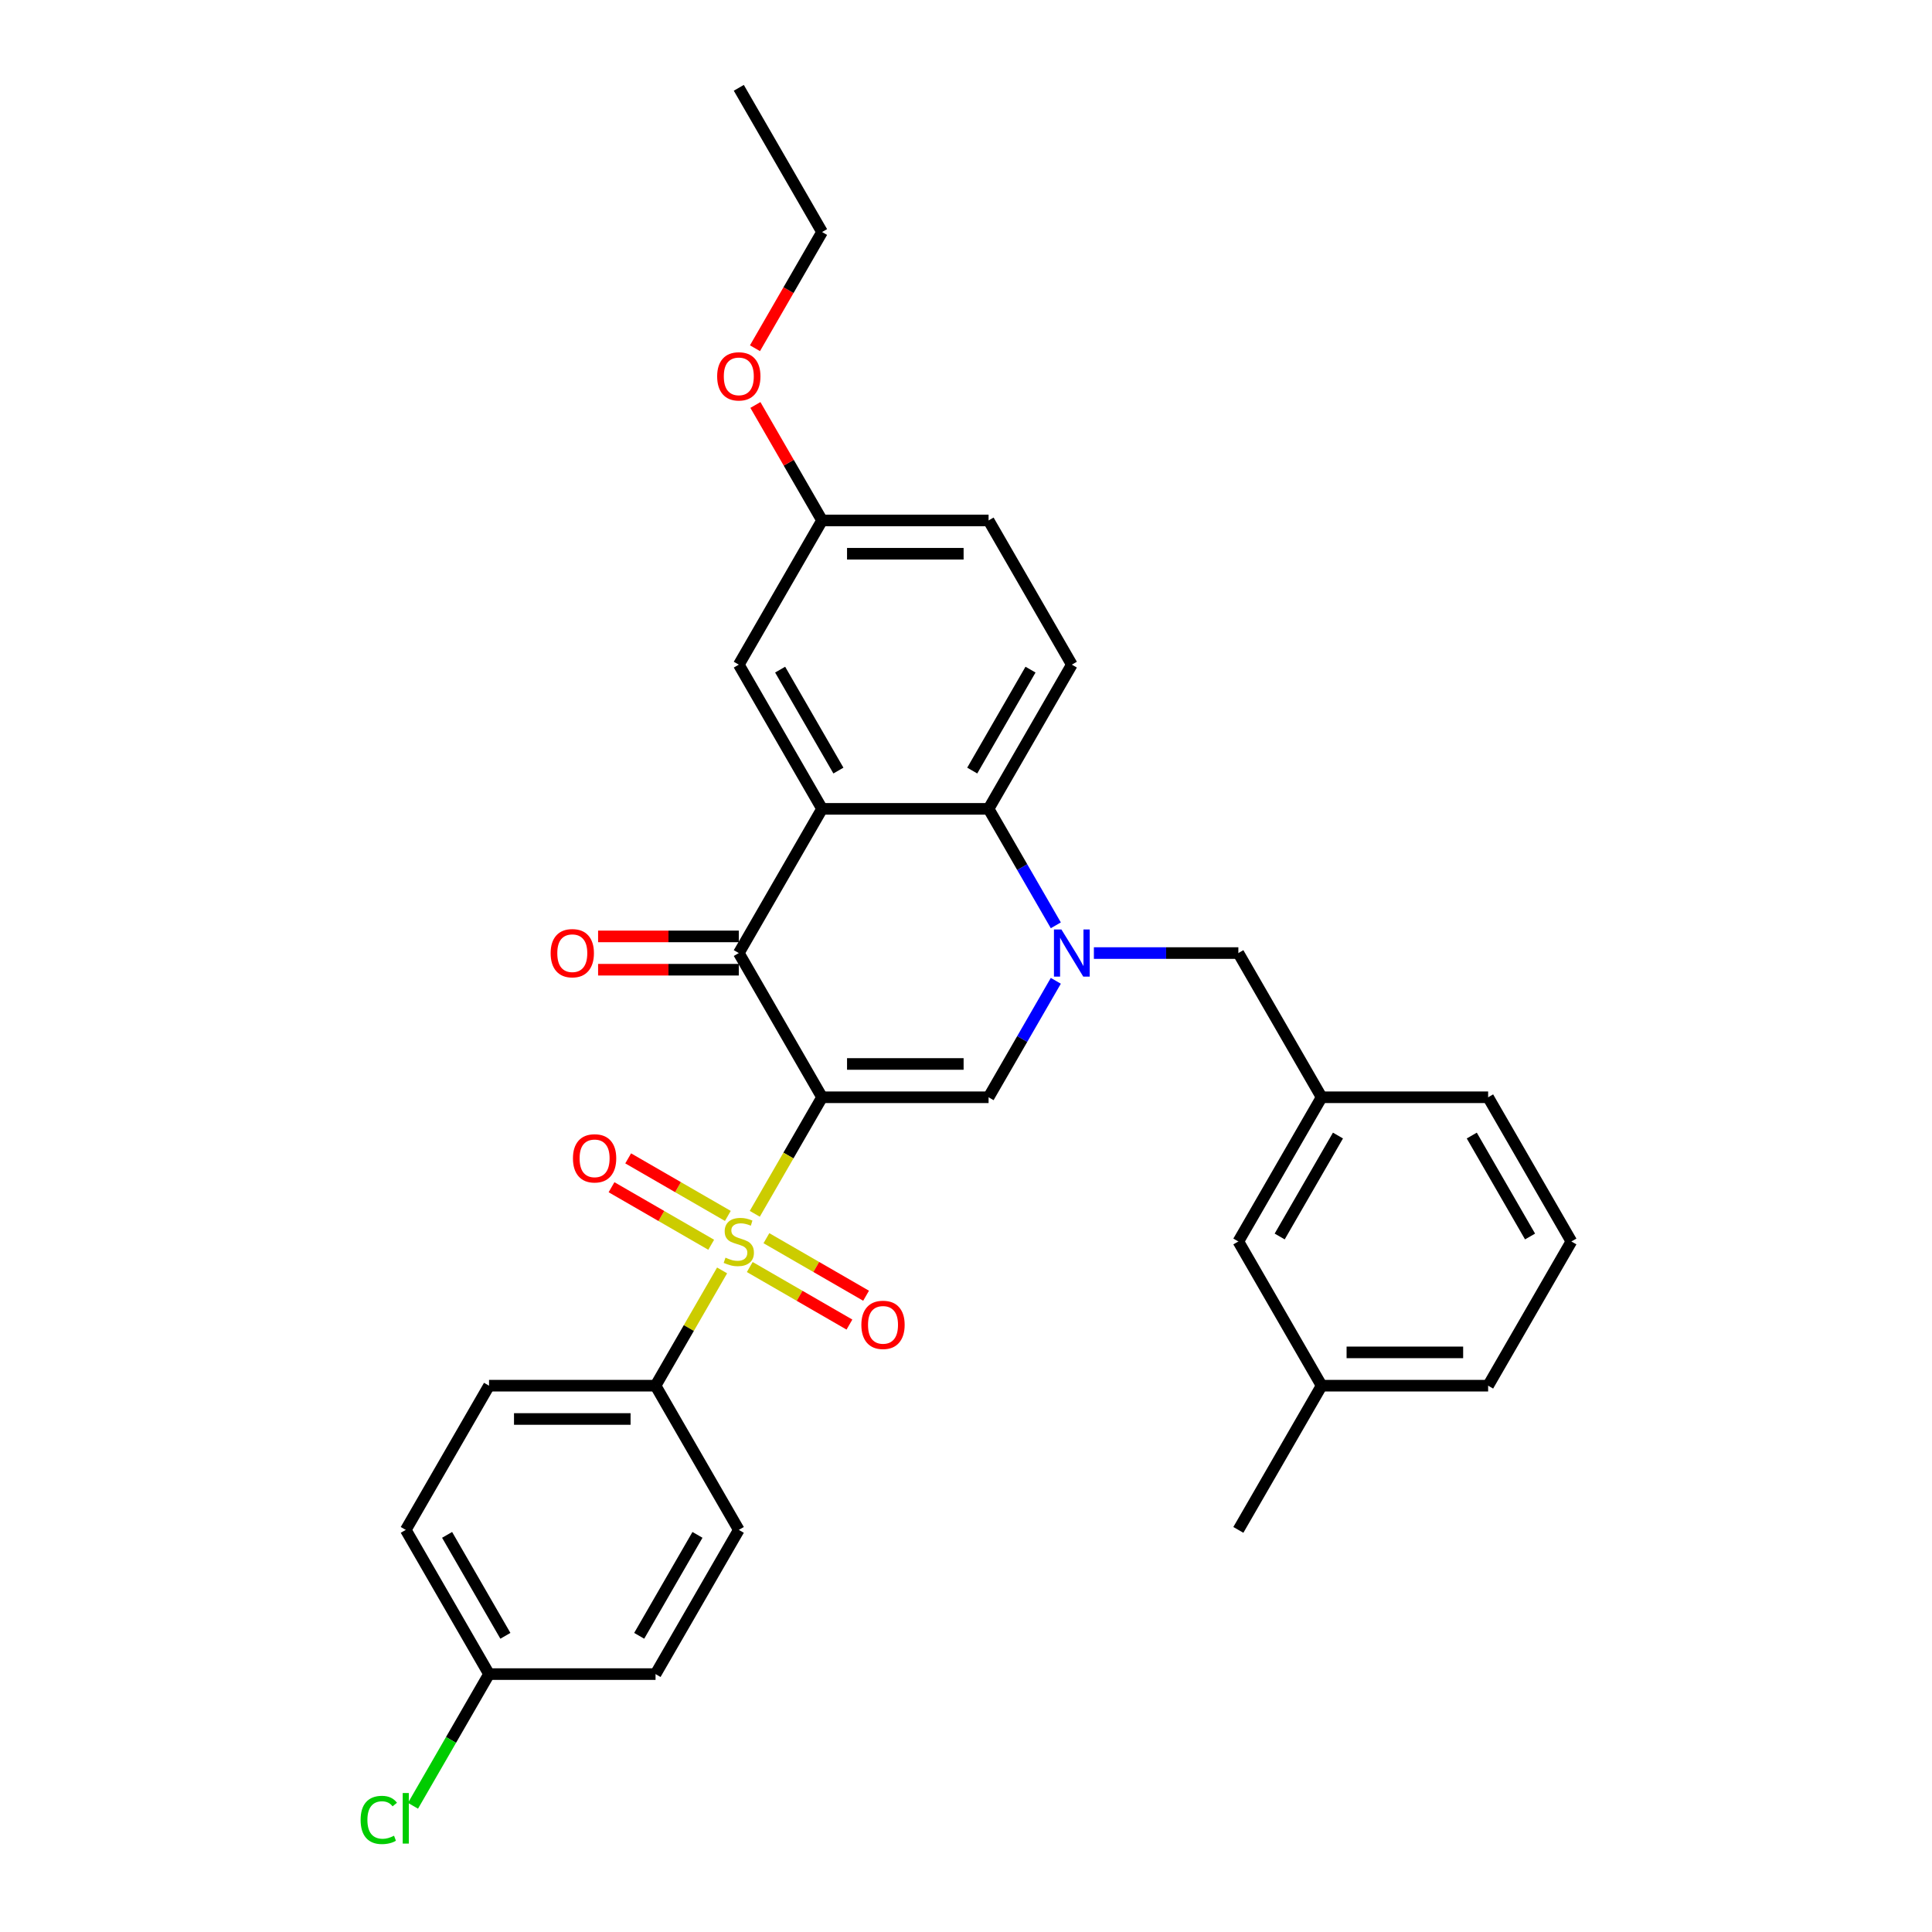<?xml version='1.0' encoding='iso-8859-1'?>
<svg version='1.1' baseProfile='full'
              xmlns='http://www.w3.org/2000/svg'
                      xmlns:rdkit='http://www.rdkit.org/xml'
                      xmlns:xlink='http://www.w3.org/1999/xlink'
                  xml:space='preserve'
width='1000px' height='1000px' viewBox='0 0 1000 1000'>
<!-- END OF HEADER -->
<rect style='opacity:1.0;fill:#FFFFFF;stroke:none' width='1000' height='1000' x='0' y='0'> </rect>
<path class='bond-0' d='M 425.499,567.945 L 408.087,598.103' style='fill:none;fill-rule:evenodd;stroke:#000000;stroke-width:6px;stroke-linecap:butt;stroke-linejoin:miter;stroke-opacity:1' />
<path class='bond-0' d='M 408.087,598.103 L 390.675,628.261' style='fill:none;fill-rule:evenodd;stroke:#CCCC00;stroke-width:6px;stroke-linecap:butt;stroke-linejoin:miter;stroke-opacity:1' />
<path class='bond-2' d='M 425.499,567.945 L 382.404,493.303' style='fill:none;fill-rule:evenodd;stroke:#000000;stroke-width:6px;stroke-linecap:butt;stroke-linejoin:miter;stroke-opacity:1' />
<path class='bond-3' d='M 425.499,567.945 L 511.687,567.945' style='fill:none;fill-rule:evenodd;stroke:#000000;stroke-width:6px;stroke-linecap:butt;stroke-linejoin:miter;stroke-opacity:1' />
<path class='bond-3' d='M 438.427,550.707 L 498.759,550.707' style='fill:none;fill-rule:evenodd;stroke:#000000;stroke-width:6px;stroke-linecap:butt;stroke-linejoin:miter;stroke-opacity:1' />
<path class='bond-6' d='M 373.756,657.566 L 356.533,687.397' style='fill:none;fill-rule:evenodd;stroke:#CCCC00;stroke-width:6px;stroke-linecap:butt;stroke-linejoin:miter;stroke-opacity:1' />
<path class='bond-6' d='M 356.533,687.397 L 339.31,717.227' style='fill:none;fill-rule:evenodd;stroke:#000000;stroke-width:6px;stroke-linecap:butt;stroke-linejoin:miter;stroke-opacity:1' />
<path class='bond-8' d='M 376.733,629.36 L 350.938,614.467' style='fill:none;fill-rule:evenodd;stroke:#CCCC00;stroke-width:6px;stroke-linecap:butt;stroke-linejoin:miter;stroke-opacity:1' />
<path class='bond-8' d='M 350.938,614.467 L 325.143,599.574' style='fill:none;fill-rule:evenodd;stroke:#FF0000;stroke-width:6px;stroke-linecap:butt;stroke-linejoin:miter;stroke-opacity:1' />
<path class='bond-8' d='M 368.114,644.288 L 342.319,629.395' style='fill:none;fill-rule:evenodd;stroke:#CCCC00;stroke-width:6px;stroke-linecap:butt;stroke-linejoin:miter;stroke-opacity:1' />
<path class='bond-8' d='M 342.319,629.395 L 316.525,614.503' style='fill:none;fill-rule:evenodd;stroke:#FF0000;stroke-width:6px;stroke-linecap:butt;stroke-linejoin:miter;stroke-opacity:1' />
<path class='bond-9' d='M 388.076,655.812 L 413.87,670.705' style='fill:none;fill-rule:evenodd;stroke:#CCCC00;stroke-width:6px;stroke-linecap:butt;stroke-linejoin:miter;stroke-opacity:1' />
<path class='bond-9' d='M 413.87,670.705 L 439.665,685.598' style='fill:none;fill-rule:evenodd;stroke:#FF0000;stroke-width:6px;stroke-linecap:butt;stroke-linejoin:miter;stroke-opacity:1' />
<path class='bond-9' d='M 396.694,640.884 L 422.489,655.777' style='fill:none;fill-rule:evenodd;stroke:#CCCC00;stroke-width:6px;stroke-linecap:butt;stroke-linejoin:miter;stroke-opacity:1' />
<path class='bond-9' d='M 422.489,655.777 L 448.284,670.67' style='fill:none;fill-rule:evenodd;stroke:#FF0000;stroke-width:6px;stroke-linecap:butt;stroke-linejoin:miter;stroke-opacity:1' />
<path class='bond-1' d='M 546.491,507.662 L 529.089,537.803' style='fill:none;fill-rule:evenodd;stroke:#0000FF;stroke-width:6px;stroke-linecap:butt;stroke-linejoin:miter;stroke-opacity:1' />
<path class='bond-1' d='M 529.089,537.803 L 511.687,567.945' style='fill:none;fill-rule:evenodd;stroke:#000000;stroke-width:6px;stroke-linecap:butt;stroke-linejoin:miter;stroke-opacity:1' />
<path class='bond-5' d='M 546.491,478.944 L 529.089,448.803' style='fill:none;fill-rule:evenodd;stroke:#0000FF;stroke-width:6px;stroke-linecap:butt;stroke-linejoin:miter;stroke-opacity:1' />
<path class='bond-5' d='M 529.089,448.803 L 511.687,418.662' style='fill:none;fill-rule:evenodd;stroke:#000000;stroke-width:6px;stroke-linecap:butt;stroke-linejoin:miter;stroke-opacity:1' />
<path class='bond-7' d='M 566.193,493.303 L 603.581,493.303' style='fill:none;fill-rule:evenodd;stroke:#0000FF;stroke-width:6px;stroke-linecap:butt;stroke-linejoin:miter;stroke-opacity:1' />
<path class='bond-7' d='M 603.581,493.303 L 640.97,493.303' style='fill:none;fill-rule:evenodd;stroke:#000000;stroke-width:6px;stroke-linecap:butt;stroke-linejoin:miter;stroke-opacity:1' />
<path class='bond-4' d='M 382.404,493.303 L 425.499,418.662' style='fill:none;fill-rule:evenodd;stroke:#000000;stroke-width:6px;stroke-linecap:butt;stroke-linejoin:miter;stroke-opacity:1' />
<path class='bond-12' d='M 382.404,484.684 L 345.99,484.684' style='fill:none;fill-rule:evenodd;stroke:#000000;stroke-width:6px;stroke-linecap:butt;stroke-linejoin:miter;stroke-opacity:1' />
<path class='bond-12' d='M 345.99,484.684 L 309.575,484.684' style='fill:none;fill-rule:evenodd;stroke:#FF0000;stroke-width:6px;stroke-linecap:butt;stroke-linejoin:miter;stroke-opacity:1' />
<path class='bond-12' d='M 382.404,501.922 L 345.99,501.922' style='fill:none;fill-rule:evenodd;stroke:#000000;stroke-width:6px;stroke-linecap:butt;stroke-linejoin:miter;stroke-opacity:1' />
<path class='bond-12' d='M 345.99,501.922 L 309.575,501.922' style='fill:none;fill-rule:evenodd;stroke:#FF0000;stroke-width:6px;stroke-linecap:butt;stroke-linejoin:miter;stroke-opacity:1' />
<path class='bond-11' d='M 425.499,418.662 L 382.404,344.02' style='fill:none;fill-rule:evenodd;stroke:#000000;stroke-width:6px;stroke-linecap:butt;stroke-linejoin:miter;stroke-opacity:1' />
<path class='bond-11' d='M 433.963,398.847 L 403.797,346.598' style='fill:none;fill-rule:evenodd;stroke:#000000;stroke-width:6px;stroke-linecap:butt;stroke-linejoin:miter;stroke-opacity:1' />
<path class='bond-31' d='M 425.499,418.662 L 511.687,418.662' style='fill:none;fill-rule:evenodd;stroke:#000000;stroke-width:6px;stroke-linecap:butt;stroke-linejoin:miter;stroke-opacity:1' />
<path class='bond-10' d='M 511.687,418.662 L 554.781,344.02' style='fill:none;fill-rule:evenodd;stroke:#000000;stroke-width:6px;stroke-linecap:butt;stroke-linejoin:miter;stroke-opacity:1' />
<path class='bond-10' d='M 503.223,398.847 L 533.389,346.598' style='fill:none;fill-rule:evenodd;stroke:#000000;stroke-width:6px;stroke-linecap:butt;stroke-linejoin:miter;stroke-opacity:1' />
<path class='bond-14' d='M 339.31,717.227 L 253.122,717.227' style='fill:none;fill-rule:evenodd;stroke:#000000;stroke-width:6px;stroke-linecap:butt;stroke-linejoin:miter;stroke-opacity:1' />
<path class='bond-14' d='M 326.382,734.465 L 266.05,734.465' style='fill:none;fill-rule:evenodd;stroke:#000000;stroke-width:6px;stroke-linecap:butt;stroke-linejoin:miter;stroke-opacity:1' />
<path class='bond-15' d='M 339.31,717.227 L 382.404,791.869' style='fill:none;fill-rule:evenodd;stroke:#000000;stroke-width:6px;stroke-linecap:butt;stroke-linejoin:miter;stroke-opacity:1' />
<path class='bond-13' d='M 640.97,493.303 L 684.064,567.945' style='fill:none;fill-rule:evenodd;stroke:#000000;stroke-width:6px;stroke-linecap:butt;stroke-linejoin:miter;stroke-opacity:1' />
<path class='bond-18' d='M 554.781,344.02 L 511.687,269.379' style='fill:none;fill-rule:evenodd;stroke:#000000;stroke-width:6px;stroke-linecap:butt;stroke-linejoin:miter;stroke-opacity:1' />
<path class='bond-16' d='M 382.404,344.02 L 425.499,269.379' style='fill:none;fill-rule:evenodd;stroke:#000000;stroke-width:6px;stroke-linecap:butt;stroke-linejoin:miter;stroke-opacity:1' />
<path class='bond-17' d='M 684.064,567.945 L 640.97,642.586' style='fill:none;fill-rule:evenodd;stroke:#000000;stroke-width:6px;stroke-linecap:butt;stroke-linejoin:miter;stroke-opacity:1' />
<path class='bond-17' d='M 692.528,587.76 L 662.362,640.009' style='fill:none;fill-rule:evenodd;stroke:#000000;stroke-width:6px;stroke-linecap:butt;stroke-linejoin:miter;stroke-opacity:1' />
<path class='bond-26' d='M 684.064,567.945 L 770.253,567.945' style='fill:none;fill-rule:evenodd;stroke:#000000;stroke-width:6px;stroke-linecap:butt;stroke-linejoin:miter;stroke-opacity:1' />
<path class='bond-21' d='M 253.122,717.227 L 210.027,791.869' style='fill:none;fill-rule:evenodd;stroke:#000000;stroke-width:6px;stroke-linecap:butt;stroke-linejoin:miter;stroke-opacity:1' />
<path class='bond-20' d='M 382.404,791.869 L 339.31,866.51' style='fill:none;fill-rule:evenodd;stroke:#000000;stroke-width:6px;stroke-linecap:butt;stroke-linejoin:miter;stroke-opacity:1' />
<path class='bond-20' d='M 361.012,794.446 L 330.846,846.695' style='fill:none;fill-rule:evenodd;stroke:#000000;stroke-width:6px;stroke-linecap:butt;stroke-linejoin:miter;stroke-opacity:1' />
<path class='bond-24' d='M 425.499,269.379 L 408.246,239.496' style='fill:none;fill-rule:evenodd;stroke:#000000;stroke-width:6px;stroke-linecap:butt;stroke-linejoin:miter;stroke-opacity:1' />
<path class='bond-24' d='M 408.246,239.496 L 390.993,209.614' style='fill:none;fill-rule:evenodd;stroke:#FF0000;stroke-width:6px;stroke-linecap:butt;stroke-linejoin:miter;stroke-opacity:1' />
<path class='bond-33' d='M 425.499,269.379 L 511.687,269.379' style='fill:none;fill-rule:evenodd;stroke:#000000;stroke-width:6px;stroke-linecap:butt;stroke-linejoin:miter;stroke-opacity:1' />
<path class='bond-33' d='M 438.427,286.617 L 498.759,286.617' style='fill:none;fill-rule:evenodd;stroke:#000000;stroke-width:6px;stroke-linecap:butt;stroke-linejoin:miter;stroke-opacity:1' />
<path class='bond-23' d='M 640.97,642.586 L 684.064,717.227' style='fill:none;fill-rule:evenodd;stroke:#000000;stroke-width:6px;stroke-linecap:butt;stroke-linejoin:miter;stroke-opacity:1' />
<path class='bond-19' d='M 253.122,866.51 L 339.31,866.51' style='fill:none;fill-rule:evenodd;stroke:#000000;stroke-width:6px;stroke-linecap:butt;stroke-linejoin:miter;stroke-opacity:1' />
<path class='bond-22' d='M 253.122,866.51 L 233.445,900.592' style='fill:none;fill-rule:evenodd;stroke:#000000;stroke-width:6px;stroke-linecap:butt;stroke-linejoin:miter;stroke-opacity:1' />
<path class='bond-22' d='M 233.445,900.592 L 213.768,934.673' style='fill:none;fill-rule:evenodd;stroke:#00CC00;stroke-width:6px;stroke-linecap:butt;stroke-linejoin:miter;stroke-opacity:1' />
<path class='bond-32' d='M 253.122,866.51 L 210.027,791.869' style='fill:none;fill-rule:evenodd;stroke:#000000;stroke-width:6px;stroke-linecap:butt;stroke-linejoin:miter;stroke-opacity:1' />
<path class='bond-32' d='M 261.586,846.695 L 231.42,794.446' style='fill:none;fill-rule:evenodd;stroke:#000000;stroke-width:6px;stroke-linecap:butt;stroke-linejoin:miter;stroke-opacity:1' />
<path class='bond-29' d='M 684.064,717.227 L 640.97,791.869' style='fill:none;fill-rule:evenodd;stroke:#000000;stroke-width:6px;stroke-linecap:butt;stroke-linejoin:miter;stroke-opacity:1' />
<path class='bond-34' d='M 684.064,717.227 L 770.253,717.227' style='fill:none;fill-rule:evenodd;stroke:#000000;stroke-width:6px;stroke-linecap:butt;stroke-linejoin:miter;stroke-opacity:1' />
<path class='bond-34' d='M 696.992,699.99 L 757.324,699.99' style='fill:none;fill-rule:evenodd;stroke:#000000;stroke-width:6px;stroke-linecap:butt;stroke-linejoin:miter;stroke-opacity:1' />
<path class='bond-28' d='M 390.774,180.241 L 408.136,150.168' style='fill:none;fill-rule:evenodd;stroke:#FF0000;stroke-width:6px;stroke-linecap:butt;stroke-linejoin:miter;stroke-opacity:1' />
<path class='bond-28' d='M 408.136,150.168 L 425.499,120.096' style='fill:none;fill-rule:evenodd;stroke:#000000;stroke-width:6px;stroke-linecap:butt;stroke-linejoin:miter;stroke-opacity:1' />
<path class='bond-25' d='M 813.347,642.586 L 770.253,567.945' style='fill:none;fill-rule:evenodd;stroke:#000000;stroke-width:6px;stroke-linecap:butt;stroke-linejoin:miter;stroke-opacity:1' />
<path class='bond-25' d='M 791.955,640.009 L 761.789,587.76' style='fill:none;fill-rule:evenodd;stroke:#000000;stroke-width:6px;stroke-linecap:butt;stroke-linejoin:miter;stroke-opacity:1' />
<path class='bond-27' d='M 813.347,642.586 L 770.253,717.227' style='fill:none;fill-rule:evenodd;stroke:#000000;stroke-width:6px;stroke-linecap:butt;stroke-linejoin:miter;stroke-opacity:1' />
<path class='bond-30' d='M 425.499,120.096 L 382.404,45.455' style='fill:none;fill-rule:evenodd;stroke:#000000;stroke-width:6px;stroke-linecap:butt;stroke-linejoin:miter;stroke-opacity:1' />
<path  class='atom-1' d='M 375.509 650.964
Q 375.785 651.067, 376.923 651.55
Q 378.061 652.032, 379.302 652.343
Q 380.577 652.618, 381.818 652.618
Q 384.128 652.618, 385.473 651.515
Q 386.817 650.377, 386.817 648.412
Q 386.817 647.068, 386.128 646.24
Q 385.473 645.413, 384.438 644.965
Q 383.404 644.517, 381.68 644
Q 379.508 643.344, 378.198 642.724
Q 376.923 642.103, 375.992 640.793
Q 375.096 639.483, 375.096 637.277
Q 375.096 634.208, 377.164 632.312
Q 379.267 630.416, 383.404 630.416
Q 386.231 630.416, 389.437 631.761
L 388.644 634.415
Q 385.714 633.209, 383.508 633.209
Q 381.129 633.209, 379.819 634.208
Q 378.509 635.174, 378.543 636.863
Q 378.543 638.173, 379.198 638.966
Q 379.888 639.759, 380.853 640.207
Q 381.853 640.655, 383.508 641.173
Q 385.714 641.862, 387.024 642.552
Q 388.334 643.241, 389.265 644.655
Q 390.23 646.034, 390.23 648.412
Q 390.23 651.791, 387.955 653.618
Q 385.714 655.411, 381.956 655.411
Q 379.784 655.411, 378.129 654.928
Q 376.509 654.48, 374.578 653.687
L 375.509 650.964
' fill='#CCCC00'/>
<path  class='atom-2' d='M 549.386 481.099
L 557.384 494.027
Q 558.177 495.303, 559.453 497.613
Q 560.728 499.922, 560.797 500.06
L 560.797 481.099
L 564.038 481.099
L 564.038 505.507
L 560.694 505.507
L 552.11 491.373
Q 551.11 489.718, 550.041 487.822
Q 549.007 485.925, 548.697 485.339
L 548.697 505.507
L 545.525 505.507
L 545.525 481.099
L 549.386 481.099
' fill='#0000FF'/>
<path  class='atom-9' d='M 296.558 599.561
Q 296.558 593.7, 299.454 590.425
Q 302.35 587.15, 307.763 587.15
Q 313.176 587.15, 316.072 590.425
Q 318.967 593.7, 318.967 599.561
Q 318.967 605.49, 316.037 608.869
Q 313.107 612.213, 307.763 612.213
Q 302.385 612.213, 299.454 608.869
Q 296.558 605.525, 296.558 599.561
M 307.763 609.455
Q 311.486 609.455, 313.486 606.973
Q 315.52 604.456, 315.52 599.561
Q 315.52 594.769, 313.486 592.355
Q 311.486 589.908, 307.763 589.908
Q 304.04 589.908, 302.006 592.321
Q 300.006 594.734, 300.006 599.561
Q 300.006 604.491, 302.006 606.973
Q 304.04 609.455, 307.763 609.455
' fill='#FF0000'/>
<path  class='atom-10' d='M 445.841 685.749
Q 445.841 679.888, 448.737 676.613
Q 451.633 673.338, 457.046 673.338
Q 462.458 673.338, 465.354 676.613
Q 468.25 679.888, 468.25 685.749
Q 468.25 691.679, 465.32 695.058
Q 462.39 698.402, 457.046 698.402
Q 451.668 698.402, 448.737 695.058
Q 445.841 691.713, 445.841 685.749
M 457.046 695.644
Q 460.769 695.644, 462.769 693.161
Q 464.803 690.645, 464.803 685.749
Q 464.803 680.957, 462.769 678.544
Q 460.769 676.096, 457.046 676.096
Q 453.322 676.096, 451.288 678.509
Q 449.289 680.923, 449.289 685.749
Q 449.289 690.679, 451.288 693.161
Q 453.322 695.644, 457.046 695.644
' fill='#FF0000'/>
<path  class='atom-13' d='M 285.011 493.372
Q 285.011 487.511, 287.907 484.236
Q 290.803 480.961, 296.216 480.961
Q 301.629 480.961, 304.524 484.236
Q 307.42 487.511, 307.42 493.372
Q 307.42 499.302, 304.49 502.68
Q 301.56 506.025, 296.216 506.025
Q 290.838 506.025, 287.907 502.68
Q 285.011 499.336, 285.011 493.372
M 296.216 503.267
Q 299.939 503.267, 301.939 500.784
Q 303.973 498.268, 303.973 493.372
Q 303.973 488.58, 301.939 486.167
Q 299.939 483.719, 296.216 483.719
Q 292.493 483.719, 290.459 486.132
Q 288.459 488.546, 288.459 493.372
Q 288.459 498.302, 290.459 500.784
Q 292.493 503.267, 296.216 503.267
' fill='#FF0000'/>
<path  class='atom-23' d='M 186.653 941.996
Q 186.653 935.929, 189.48 932.757
Q 192.342 929.551, 197.754 929.551
Q 202.788 929.551, 205.477 933.102
L 203.201 934.963
Q 201.236 932.378, 197.754 932.378
Q 194.065 932.378, 192.1 934.86
Q 190.17 937.308, 190.17 941.996
Q 190.17 946.823, 192.169 949.305
Q 194.203 951.787, 198.133 951.787
Q 200.822 951.787, 203.96 950.167
L 204.925 952.753
Q 203.649 953.58, 201.719 954.063
Q 199.788 954.545, 197.651 954.545
Q 192.342 954.545, 189.48 951.305
Q 186.653 948.064, 186.653 941.996
' fill='#00CC00'/>
<path  class='atom-23' d='M 208.442 928.068
L 211.613 928.068
L 211.613 954.235
L 208.442 954.235
L 208.442 928.068
' fill='#00CC00'/>
<path  class='atom-25' d='M 371.2 194.806
Q 371.2 188.946, 374.096 185.67
Q 376.992 182.395, 382.404 182.395
Q 387.817 182.395, 390.713 185.67
Q 393.609 188.946, 393.609 194.806
Q 393.609 200.736, 390.679 204.115
Q 387.748 207.459, 382.404 207.459
Q 377.026 207.459, 374.096 204.115
Q 371.2 200.771, 371.2 194.806
M 382.404 204.701
Q 386.128 204.701, 388.127 202.219
Q 390.161 199.702, 390.161 194.806
Q 390.161 190.014, 388.127 187.601
Q 386.128 185.153, 382.404 185.153
Q 378.681 185.153, 376.647 187.567
Q 374.647 189.98, 374.647 194.806
Q 374.647 199.736, 376.647 202.219
Q 378.681 204.701, 382.404 204.701
' fill='#FF0000'/>
</svg>
